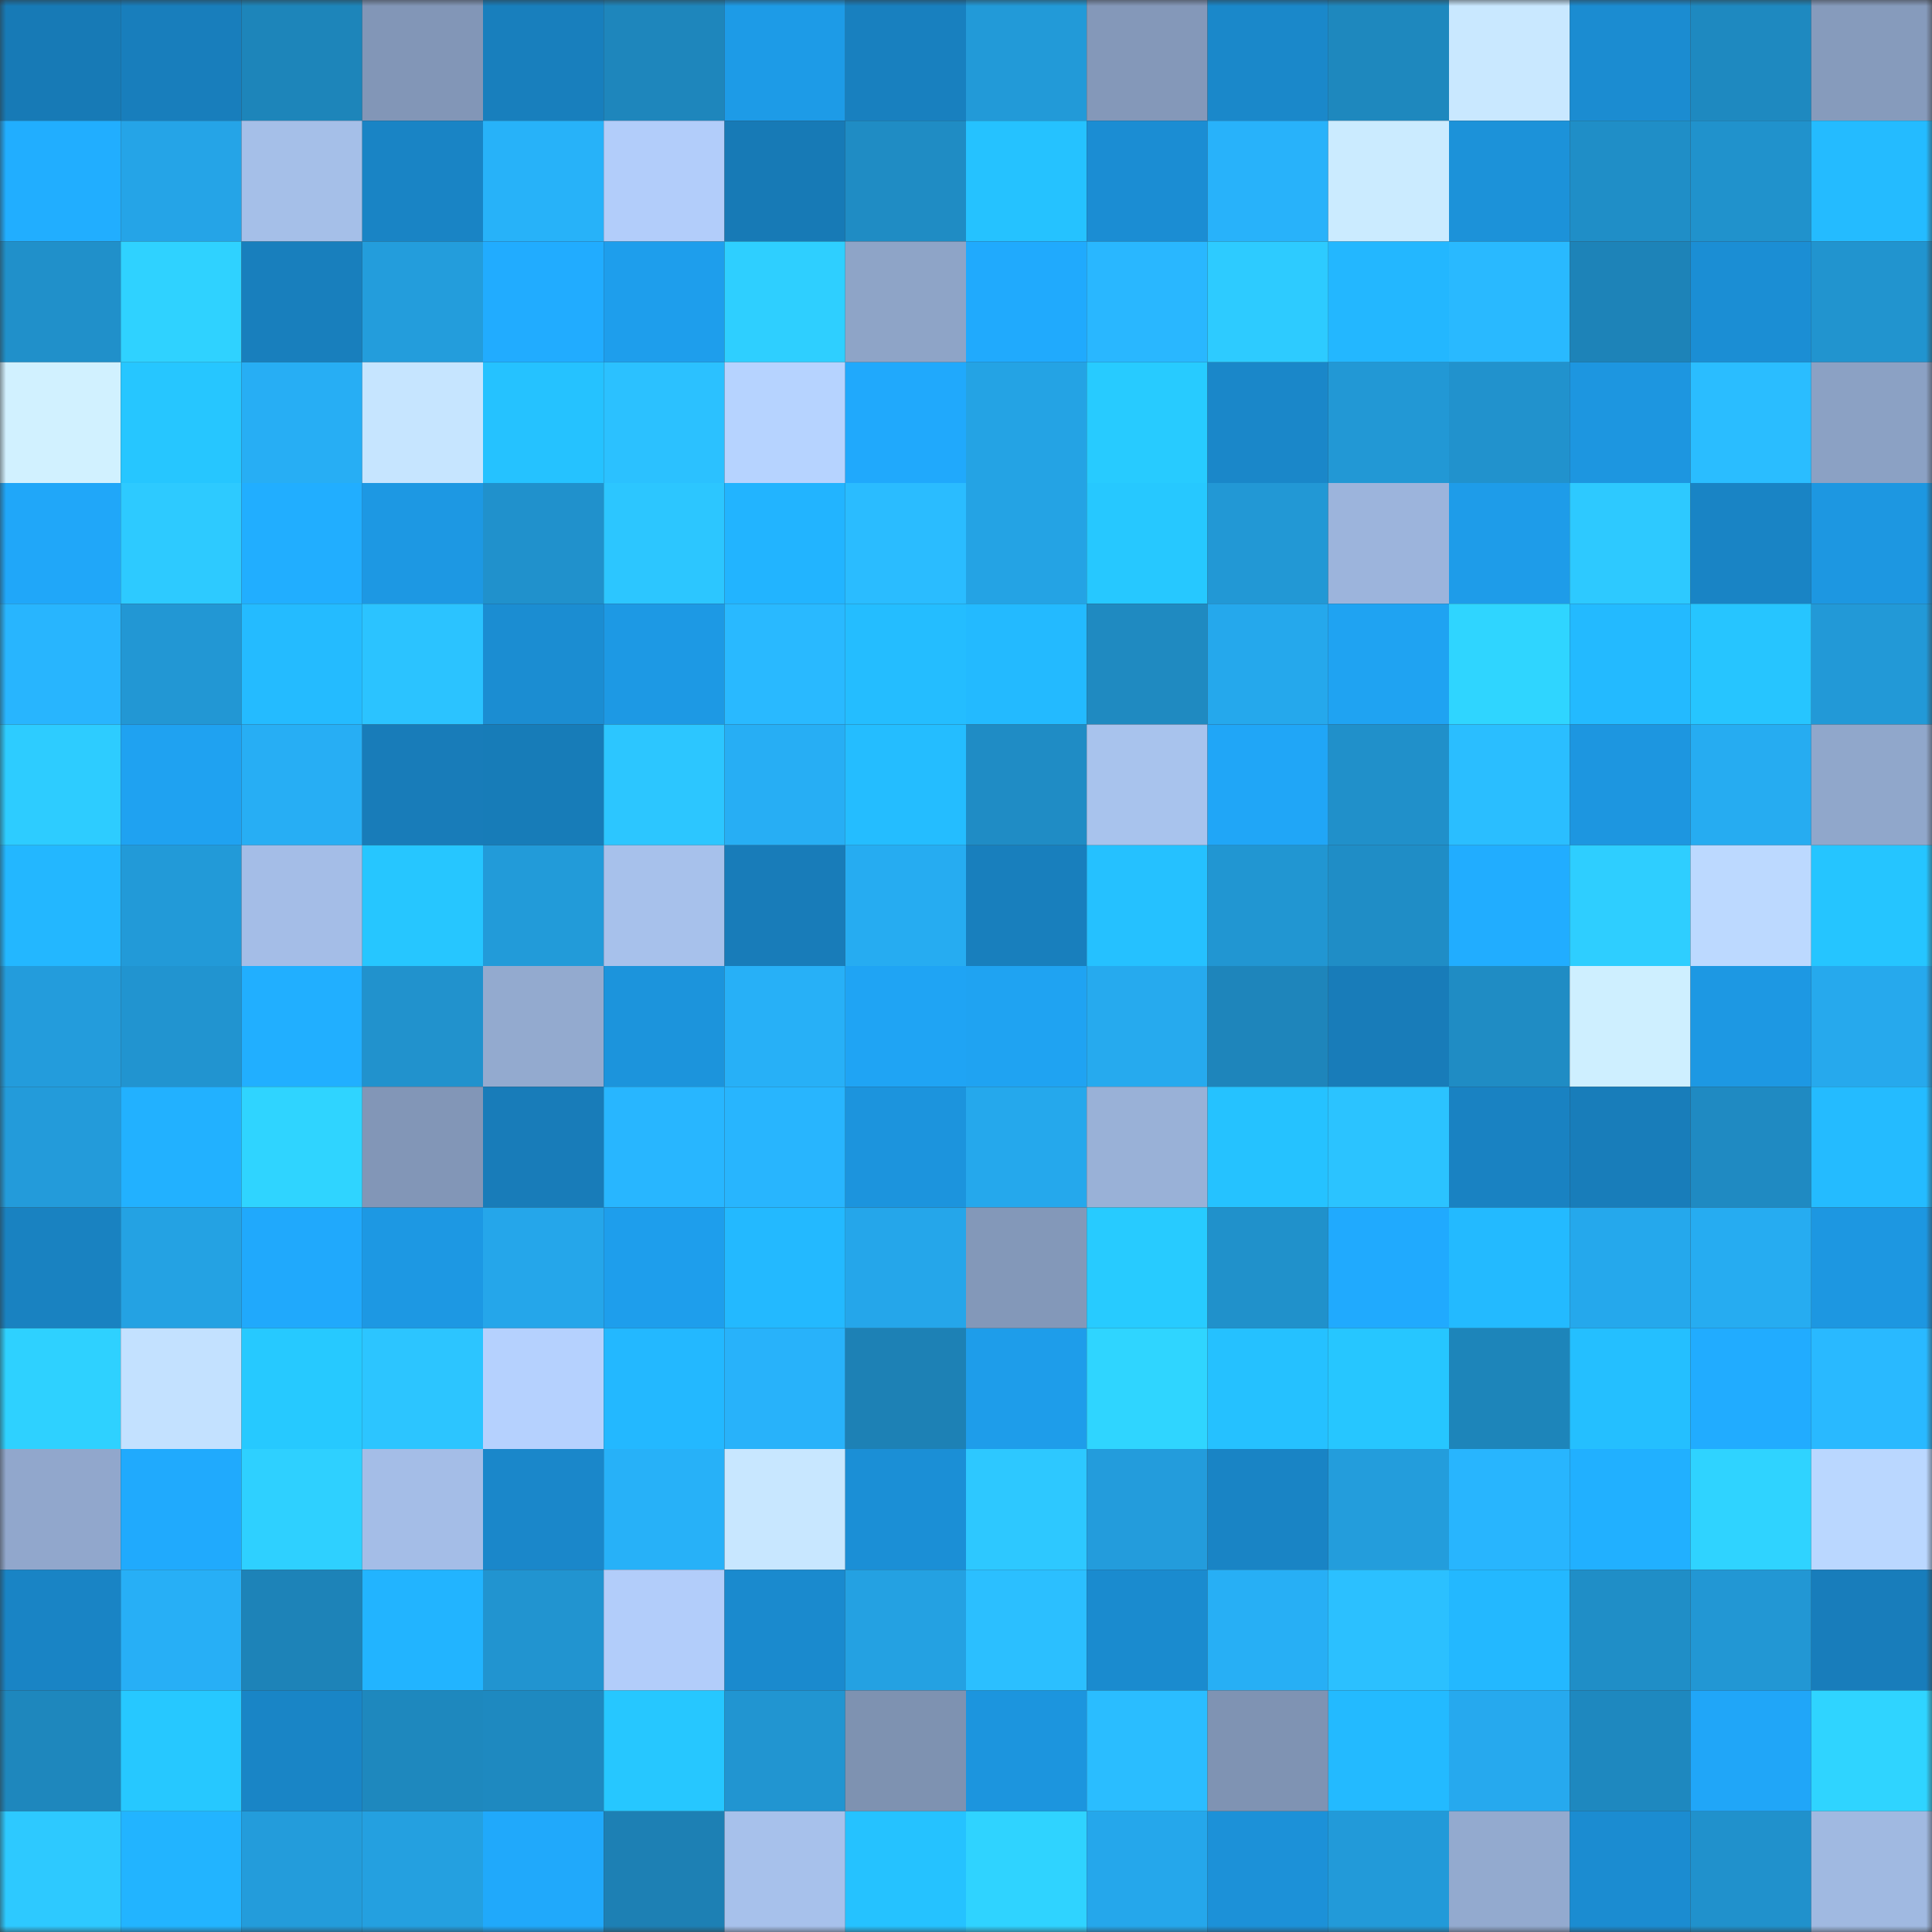 <svg viewBox="0 0 160 160" fill="none" role="img" xmlns="http://www.w3.org/2000/svg" width="240" height="240" name="ens%2Cliveweb.eth"><rect x="0" y="0" width="160" height="160" fill="#333333" stroke="none"/><mask id="159636721" mask-type="alpha" maskUnits="userSpaceOnUse" x="0" y="0" width="160" height="160"><rect width="160" height="160" fill="#FFFFFF"></rect></mask><g mask="url(#159636721)"><rect x="0" y="0" width="10" height="10" fill="#177ab6"></rect><rect x="10" y="0" width="10" height="10" fill="#187ebc"></rect><rect x="20" y="0" width="10" height="10" fill="#1d85ba"></rect><rect x="30" y="0" width="10" height="10" fill="#8296b7"></rect><rect x="40" y="0" width="10" height="10" fill="#187fbd"></rect><rect x="50" y="0" width="10" height="10" fill="#1e86bc"></rect><rect x="60" y="0" width="10" height="10" fill="#1d9be7"></rect><rect x="70" y="0" width="10" height="10" fill="#1880bf"></rect><rect x="80" y="0" width="10" height="10" fill="#229ad8"></rect><rect x="90" y="0" width="10" height="10" fill="#8498b9"></rect><rect x="100" y="0" width="10" height="10" fill="#1a88ca"></rect><rect x="110" y="0" width="10" height="10" fill="#1e88be"></rect><rect x="120" y="0" width="10" height="10" fill="#c9e8ff"></rect><rect x="130" y="0" width="10" height="10" fill="#1b8cd1"></rect><rect x="140" y="0" width="10" height="10" fill="#1e89c0"></rect><rect x="150" y="0" width="10" height="10" fill="#869bbc"></rect><rect x="0" y="10" width="10" height="10" fill="#21aeff"></rect><rect x="10" y="10" width="10" height="10" fill="#25a4e7"></rect><rect x="20" y="10" width="10" height="10" fill="#a5bfe8"></rect><rect x="30" y="10" width="10" height="10" fill="#1984c5"></rect><rect x="40" y="10" width="10" height="10" fill="#27b2f9"></rect><rect x="50" y="10" width="10" height="10" fill="#b2cdfa"></rect><rect x="60" y="10" width="10" height="10" fill="#177ab6"></rect><rect x="70" y="10" width="10" height="10" fill="#1f8cc4"></rect><rect x="80" y="10" width="10" height="10" fill="#25c2ff"></rect><rect x="90" y="10" width="10" height="10" fill="#1b8dd3"></rect><rect x="100" y="10" width="10" height="10" fill="#28b2fa"></rect><rect x="110" y="10" width="10" height="10" fill="#cbebff"></rect><rect x="120" y="10" width="10" height="10" fill="#1c92d9"></rect><rect x="130" y="10" width="10" height="10" fill="#1f8ec7"></rect><rect x="140" y="10" width="10" height="10" fill="#2092cc"></rect><rect x="150" y="10" width="10" height="10" fill="#24bbff"></rect><rect x="0" y="20" width="10" height="10" fill="#2090ca"></rect><rect x="10" y="20" width="10" height="10" fill="#2fd2ff"></rect><rect x="20" y="20" width="10" height="10" fill="#187fbd"></rect><rect x="30" y="20" width="10" height="10" fill="#239ddc"></rect><rect x="40" y="20" width="10" height="10" fill="#21acff"></rect><rect x="50" y="20" width="10" height="10" fill="#1e9eec"></rect><rect x="60" y="20" width="10" height="10" fill="#2ecfff"></rect><rect x="70" y="20" width="10" height="10" fill="#8ea4c7"></rect><rect x="80" y="20" width="10" height="10" fill="#20aafd"></rect><rect x="90" y="20" width="10" height="10" fill="#29b7ff"></rect><rect x="100" y="20" width="10" height="10" fill="#2dcbff"></rect><rect x="110" y="20" width="10" height="10" fill="#23b7ff"></rect><rect x="120" y="20" width="10" height="10" fill="#29b9ff"></rect><rect x="130" y="20" width="10" height="10" fill="#1d83b8"></rect><rect x="140" y="20" width="10" height="10" fill="#1b8ed4"></rect><rect x="150" y="20" width="10" height="10" fill="#2194cf"></rect><rect x="0" y="30" width="10" height="10" fill="#d1f1ff"></rect><rect x="10" y="30" width="10" height="10" fill="#26c6ff"></rect><rect x="20" y="30" width="10" height="10" fill="#27aef4"></rect><rect x="30" y="30" width="10" height="10" fill="#c6e5ff"></rect><rect x="40" y="30" width="10" height="10" fill="#25c2ff"></rect><rect x="50" y="30" width="10" height="10" fill="#2bc1ff"></rect><rect x="60" y="30" width="10" height="10" fill="#b6d3ff"></rect><rect x="70" y="30" width="10" height="10" fill="#20a9fc"></rect><rect x="80" y="30" width="10" height="10" fill="#24a3e4"></rect><rect x="90" y="30" width="10" height="10" fill="#27cbff"></rect><rect x="100" y="30" width="10" height="10" fill="#1a87c9"></rect><rect x="110" y="30" width="10" height="10" fill="#2298d5"></rect><rect x="120" y="30" width="10" height="10" fill="#2192cd"></rect><rect x="130" y="30" width="10" height="10" fill="#1d96e0"></rect><rect x="140" y="30" width="10" height="10" fill="#2abdff"></rect><rect x="150" y="30" width="10" height="10" fill="#8ba1c4"></rect><rect x="0" y="40" width="10" height="10" fill="#20a7f9"></rect><rect x="10" y="40" width="10" height="10" fill="#2dcaff"></rect><rect x="20" y="40" width="10" height="10" fill="#21aeff"></rect><rect x="30" y="40" width="10" height="10" fill="#1d98e3"></rect><rect x="40" y="40" width="10" height="10" fill="#2091cc"></rect><rect x="50" y="40" width="10" height="10" fill="#2cc6ff"></rect><rect x="60" y="40" width="10" height="10" fill="#22b4ff"></rect><rect x="70" y="40" width="10" height="10" fill="#2abcff"></rect><rect x="80" y="40" width="10" height="10" fill="#24a3e4"></rect><rect x="90" y="40" width="10" height="10" fill="#26c8ff"></rect><rect x="100" y="40" width="10" height="10" fill="#2298d5"></rect><rect x="110" y="40" width="10" height="10" fill="#9cb4dc"></rect><rect x="120" y="40" width="10" height="10" fill="#1e9ce9"></rect><rect x="130" y="40" width="10" height="10" fill="#2dc9ff"></rect><rect x="140" y="40" width="10" height="10" fill="#1984c5"></rect><rect x="150" y="40" width="10" height="10" fill="#1d97e1"></rect><rect x="0" y="50" width="10" height="10" fill="#28b5fe"></rect><rect x="10" y="50" width="10" height="10" fill="#2297d4"></rect><rect x="20" y="50" width="10" height="10" fill="#24bbff"></rect><rect x="30" y="50" width="10" height="10" fill="#2bc3ff"></rect><rect x="40" y="50" width="10" height="10" fill="#1b8dd2"></rect><rect x="50" y="50" width="10" height="10" fill="#1d99e4"></rect><rect x="60" y="50" width="10" height="10" fill="#29b9ff"></rect><rect x="70" y="50" width="10" height="10" fill="#24bdff"></rect><rect x="80" y="50" width="10" height="10" fill="#23baff"></rect><rect x="90" y="50" width="10" height="10" fill="#1f8ac1"></rect><rect x="100" y="50" width="10" height="10" fill="#25a8ec"></rect><rect x="110" y="50" width="10" height="10" fill="#1fa3f2"></rect><rect x="120" y="50" width="10" height="10" fill="#2fd5ff"></rect><rect x="130" y="50" width="10" height="10" fill="#23baff"></rect><rect x="140" y="50" width="10" height="10" fill="#26c5ff"></rect><rect x="150" y="50" width="10" height="10" fill="#2299d7"></rect><rect x="0" y="60" width="10" height="10" fill="#2dccff"></rect><rect x="10" y="60" width="10" height="10" fill="#1fa2f1"></rect><rect x="20" y="60" width="10" height="10" fill="#27aef4"></rect><rect x="30" y="60" width="10" height="10" fill="#187cb9"></rect><rect x="40" y="60" width="10" height="10" fill="#177cb8"></rect><rect x="50" y="60" width="10" height="10" fill="#2cc6ff"></rect><rect x="60" y="60" width="10" height="10" fill="#27aef4"></rect><rect x="70" y="60" width="10" height="10" fill="#24bdff"></rect><rect x="80" y="60" width="10" height="10" fill="#1f8cc5"></rect><rect x="90" y="60" width="10" height="10" fill="#a8c3ed"></rect><rect x="100" y="60" width="10" height="10" fill="#20a6f7"></rect><rect x="110" y="60" width="10" height="10" fill="#2090ca"></rect><rect x="120" y="60" width="10" height="10" fill="#2abeff"></rect><rect x="130" y="60" width="10" height="10" fill="#1d96e0"></rect><rect x="140" y="60" width="10" height="10" fill="#26acf1"></rect><rect x="150" y="60" width="10" height="10" fill="#90a7cb"></rect><rect x="0" y="70" width="10" height="10" fill="#23b7ff"></rect><rect x="10" y="70" width="10" height="10" fill="#229ad8"></rect><rect x="20" y="70" width="10" height="10" fill="#a4bde7"></rect><rect x="30" y="70" width="10" height="10" fill="#26c6ff"></rect><rect x="40" y="70" width="10" height="10" fill="#229bd9"></rect><rect x="50" y="70" width="10" height="10" fill="#a7c1eb"></rect><rect x="60" y="70" width="10" height="10" fill="#187cb9"></rect><rect x="70" y="70" width="10" height="10" fill="#26acf1"></rect><rect x="80" y="70" width="10" height="10" fill="#187fbd"></rect><rect x="90" y="70" width="10" height="10" fill="#25c1ff"></rect><rect x="100" y="70" width="10" height="10" fill="#2196d2"></rect><rect x="110" y="70" width="10" height="10" fill="#1f8dc6"></rect><rect x="120" y="70" width="10" height="10" fill="#21adff"></rect><rect x="130" y="70" width="10" height="10" fill="#2eceff"></rect><rect x="140" y="70" width="10" height="10" fill="#bcd9ff"></rect><rect x="150" y="70" width="10" height="10" fill="#25c5ff"></rect><rect x="0" y="80" width="10" height="10" fill="#239cdc"></rect><rect x="10" y="80" width="10" height="10" fill="#2194d0"></rect><rect x="20" y="80" width="10" height="10" fill="#21afff"></rect><rect x="30" y="80" width="10" height="10" fill="#2192cd"></rect><rect x="40" y="80" width="10" height="10" fill="#93aacf"></rect><rect x="50" y="80" width="10" height="10" fill="#1c94dc"></rect><rect x="60" y="80" width="10" height="10" fill="#27b0f7"></rect><rect x="70" y="80" width="10" height="10" fill="#1fa4f4"></rect><rect x="80" y="80" width="10" height="10" fill="#1fa3f2"></rect><rect x="90" y="80" width="10" height="10" fill="#26aaee"></rect><rect x="100" y="80" width="10" height="10" fill="#1e85bb"></rect><rect x="110" y="80" width="10" height="10" fill="#187cb9"></rect><rect x="120" y="80" width="10" height="10" fill="#1f8cc4"></rect><rect x="130" y="80" width="10" height="10" fill="#ceefff"></rect><rect x="140" y="80" width="10" height="10" fill="#1d98e3"></rect><rect x="150" y="80" width="10" height="10" fill="#26a9ed"></rect><rect x="0" y="90" width="10" height="10" fill="#239bda"></rect><rect x="10" y="90" width="10" height="10" fill="#22b1ff"></rect><rect x="20" y="90" width="10" height="10" fill="#2fd4ff"></rect><rect x="30" y="90" width="10" height="10" fill="#8296b7"></rect><rect x="40" y="90" width="10" height="10" fill="#187cb9"></rect><rect x="50" y="90" width="10" height="10" fill="#28b6ff"></rect><rect x="60" y="90" width="10" height="10" fill="#28b5fe"></rect><rect x="70" y="90" width="10" height="10" fill="#1c94dd"></rect><rect x="80" y="90" width="10" height="10" fill="#25a8ec"></rect><rect x="90" y="90" width="10" height="10" fill="#99b1d7"></rect><rect x="100" y="90" width="10" height="10" fill="#25c2ff"></rect><rect x="110" y="90" width="10" height="10" fill="#2bc3ff"></rect><rect x="120" y="90" width="10" height="10" fill="#1982c2"></rect><rect x="130" y="90" width="10" height="10" fill="#187dba"></rect><rect x="140" y="90" width="10" height="10" fill="#1f8ac2"></rect><rect x="150" y="90" width="10" height="10" fill="#24bbff"></rect><rect x="0" y="100" width="10" height="10" fill="#1982c1"></rect><rect x="10" y="100" width="10" height="10" fill="#24a2e3"></rect><rect x="20" y="100" width="10" height="10" fill="#20a9fc"></rect><rect x="30" y="100" width="10" height="10" fill="#1d98e3"></rect><rect x="40" y="100" width="10" height="10" fill="#25a6ea"></rect><rect x="50" y="100" width="10" height="10" fill="#1e9eec"></rect><rect x="60" y="100" width="10" height="10" fill="#23b9ff"></rect><rect x="70" y="100" width="10" height="10" fill="#25a6ea"></rect><rect x="80" y="100" width="10" height="10" fill="#8398b9"></rect><rect x="90" y="100" width="10" height="10" fill="#27cbff"></rect><rect x="100" y="100" width="10" height="10" fill="#2091cb"></rect><rect x="110" y="100" width="10" height="10" fill="#20aafe"></rect><rect x="120" y="100" width="10" height="10" fill="#23baff"></rect><rect x="130" y="100" width="10" height="10" fill="#25a8ec"></rect><rect x="140" y="100" width="10" height="10" fill="#26acf1"></rect><rect x="150" y="100" width="10" height="10" fill="#1d97e1"></rect><rect x="0" y="110" width="10" height="10" fill="#2ed1ff"></rect><rect x="10" y="110" width="10" height="10" fill="#c3e1ff"></rect><rect x="20" y="110" width="10" height="10" fill="#26c9ff"></rect><rect x="30" y="110" width="10" height="10" fill="#2cc5ff"></rect><rect x="40" y="110" width="10" height="10" fill="#b5d1fe"></rect><rect x="50" y="110" width="10" height="10" fill="#23b8ff"></rect><rect x="60" y="110" width="10" height="10" fill="#28b2fa"></rect><rect x="70" y="110" width="10" height="10" fill="#1d81b5"></rect><rect x="80" y="110" width="10" height="10" fill="#1e9dea"></rect><rect x="90" y="110" width="10" height="10" fill="#2fd5ff"></rect><rect x="100" y="110" width="10" height="10" fill="#25c1ff"></rect><rect x="110" y="110" width="10" height="10" fill="#26c6ff"></rect><rect x="120" y="110" width="10" height="10" fill="#1d85ba"></rect><rect x="130" y="110" width="10" height="10" fill="#24bfff"></rect><rect x="140" y="110" width="10" height="10" fill="#21acff"></rect><rect x="150" y="110" width="10" height="10" fill="#29b9ff"></rect><rect x="0" y="120" width="10" height="10" fill="#91a7cc"></rect><rect x="10" y="120" width="10" height="10" fill="#20aafd"></rect><rect x="20" y="120" width="10" height="10" fill="#2ed0ff"></rect><rect x="30" y="120" width="10" height="10" fill="#a4bde7"></rect><rect x="40" y="120" width="10" height="10" fill="#1a87ca"></rect><rect x="50" y="120" width="10" height="10" fill="#27b1f8"></rect><rect x="60" y="120" width="10" height="10" fill="#c8e7ff"></rect><rect x="70" y="120" width="10" height="10" fill="#1b8fd6"></rect><rect x="80" y="120" width="10" height="10" fill="#2dc8ff"></rect><rect x="90" y="120" width="10" height="10" fill="#239cdc"></rect><rect x="100" y="120" width="10" height="10" fill="#1984c5"></rect><rect x="110" y="120" width="10" height="10" fill="#239ddc"></rect><rect x="120" y="120" width="10" height="10" fill="#28b5fe"></rect><rect x="130" y="120" width="10" height="10" fill="#21b0ff"></rect><rect x="140" y="120" width="10" height="10" fill="#2fd3ff"></rect><rect x="150" y="120" width="10" height="10" fill="#bad7ff"></rect><rect x="0" y="130" width="10" height="10" fill="#1984c5"></rect><rect x="10" y="130" width="10" height="10" fill="#27aff6"></rect><rect x="20" y="130" width="10" height="10" fill="#1d83b8"></rect><rect x="30" y="130" width="10" height="10" fill="#22b4ff"></rect><rect x="40" y="130" width="10" height="10" fill="#2194d0"></rect><rect x="50" y="130" width="10" height="10" fill="#b2cdfa"></rect><rect x="60" y="130" width="10" height="10" fill="#1a8ace"></rect><rect x="70" y="130" width="10" height="10" fill="#24a1e2"></rect><rect x="80" y="130" width="10" height="10" fill="#2bbfff"></rect><rect x="90" y="130" width="10" height="10" fill="#1a8bcf"></rect><rect x="100" y="130" width="10" height="10" fill="#27aff5"></rect><rect x="110" y="130" width="10" height="10" fill="#2bc0ff"></rect><rect x="120" y="130" width="10" height="10" fill="#23b8ff"></rect><rect x="130" y="130" width="10" height="10" fill="#1f8ec7"></rect><rect x="140" y="130" width="10" height="10" fill="#2297d4"></rect><rect x="150" y="130" width="10" height="10" fill="#187dbb"></rect><rect x="0" y="140" width="10" height="10" fill="#1e87bd"></rect><rect x="10" y="140" width="10" height="10" fill="#26c8ff"></rect><rect x="20" y="140" width="10" height="10" fill="#1985c6"></rect><rect x="30" y="140" width="10" height="10" fill="#1e88be"></rect><rect x="40" y="140" width="10" height="10" fill="#1e89c0"></rect><rect x="50" y="140" width="10" height="10" fill="#26c7ff"></rect><rect x="60" y="140" width="10" height="10" fill="#2195d1"></rect><rect x="70" y="140" width="10" height="10" fill="#7e92b1"></rect><rect x="80" y="140" width="10" height="10" fill="#1c95de"></rect><rect x="90" y="140" width="10" height="10" fill="#2abdff"></rect><rect x="100" y="140" width="10" height="10" fill="#7f93b3"></rect><rect x="110" y="140" width="10" height="10" fill="#23baff"></rect><rect x="120" y="140" width="10" height="10" fill="#26a9ee"></rect><rect x="130" y="140" width="10" height="10" fill="#1e88bf"></rect><rect x="140" y="140" width="10" height="10" fill="#20a6f8"></rect><rect x="150" y="140" width="10" height="10" fill="#2fd4ff"></rect><rect x="0" y="150" width="10" height="10" fill="#2dc9ff"></rect><rect x="10" y="150" width="10" height="10" fill="#22b4ff"></rect><rect x="20" y="150" width="10" height="10" fill="#239cdb"></rect><rect x="30" y="150" width="10" height="10" fill="#24a0e0"></rect><rect x="40" y="150" width="10" height="10" fill="#20a9fb"></rect><rect x="50" y="150" width="10" height="10" fill="#1d80b4"></rect><rect x="60" y="150" width="10" height="10" fill="#a7c1eb"></rect><rect x="70" y="150" width="10" height="10" fill="#25c2ff"></rect><rect x="80" y="150" width="10" height="10" fill="#2fd3ff"></rect><rect x="90" y="150" width="10" height="10" fill="#25a7eb"></rect><rect x="100" y="150" width="10" height="10" fill="#1c91d8"></rect><rect x="110" y="150" width="10" height="10" fill="#229ad9"></rect><rect x="120" y="150" width="10" height="10" fill="#93aacf"></rect><rect x="130" y="150" width="10" height="10" fill="#1b8cd1"></rect><rect x="140" y="150" width="10" height="10" fill="#2091cc"></rect><rect x="150" y="150" width="10" height="10" fill="#a0b9e1"></rect></g></svg>